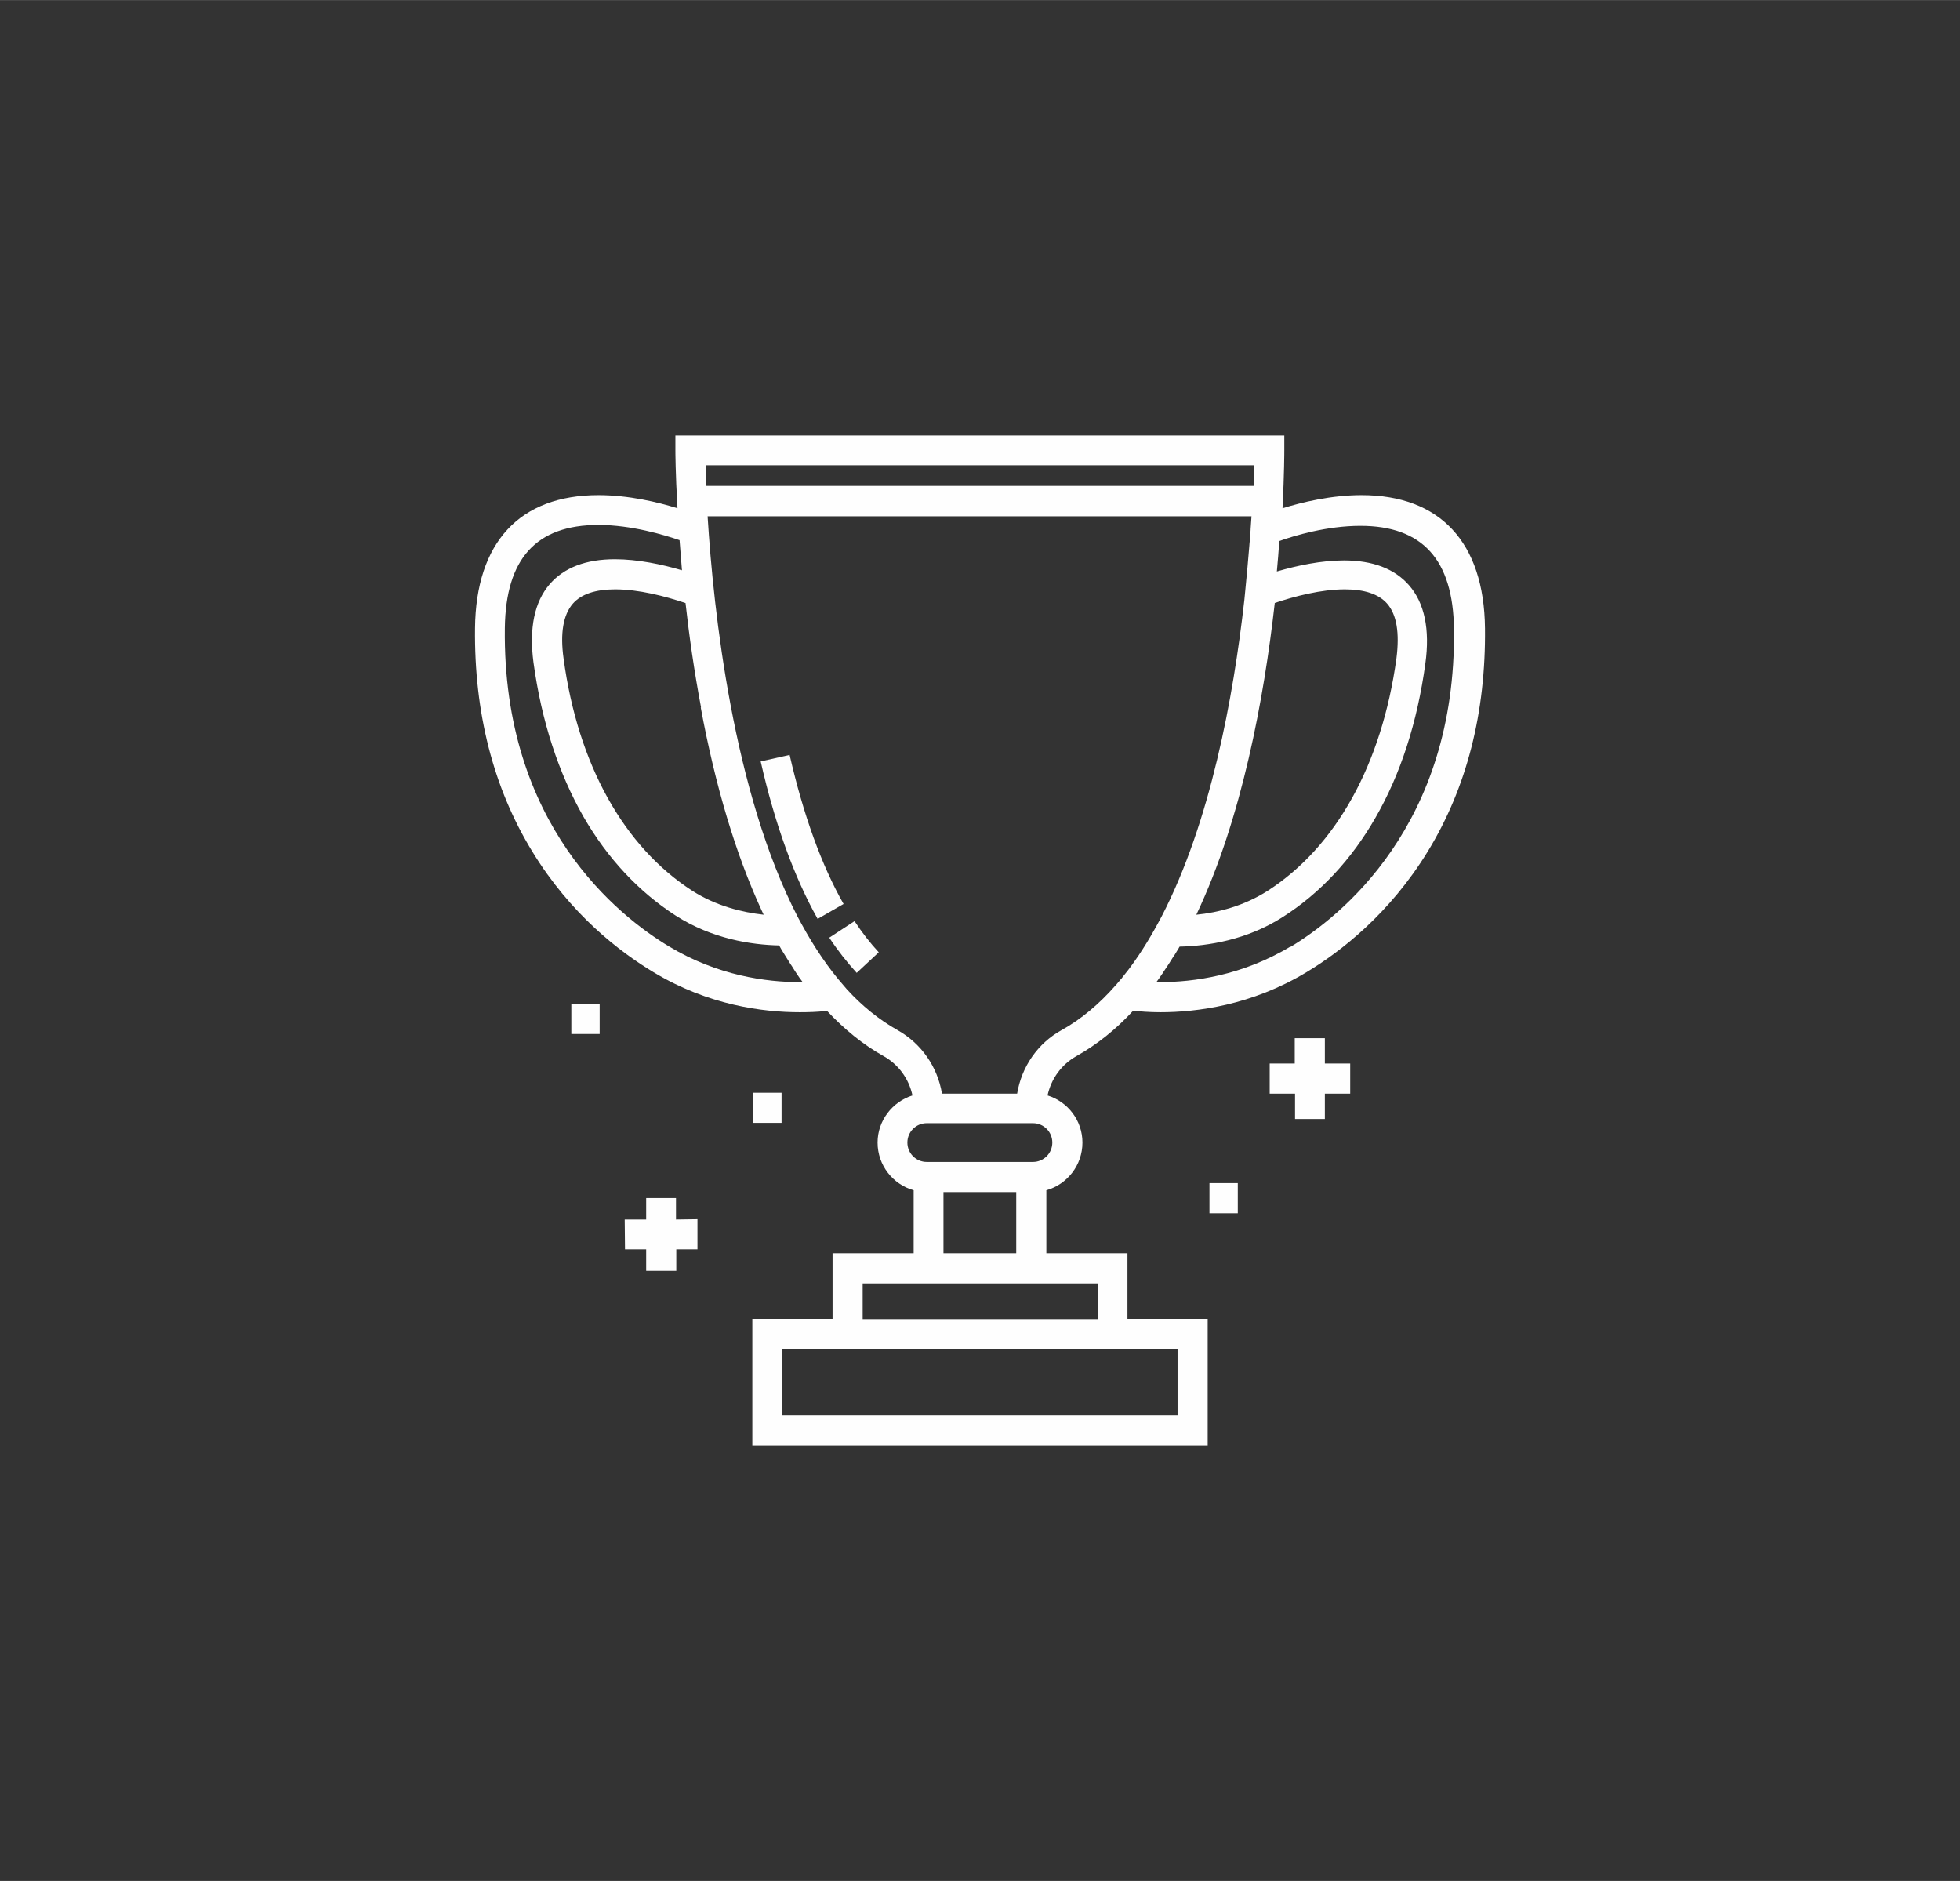 <?xml version="1.0" encoding="UTF-8"?>
<!DOCTYPE svg PUBLIC "-//W3C//DTD SVG 1.1//EN" "http://www.w3.org/Graphics/SVG/1.1/DTD/svg11.dtd">
<!-- Creator: CorelDRAW 2020 (64-Bit) -->
<svg xmlns="http://www.w3.org/2000/svg" xml:space="preserve" width="12.7mm" height="12.187mm" version="1.1" style="shape-rendering:geometricPrecision; text-rendering:geometricPrecision; image-rendering:optimizeQuality; fill-rule:evenodd; clip-rule:evenodd"
viewBox="0 0 65.73 63.07"
 xmlns:xlink="http://www.w3.org/1999/xlink"
 xmlns:xodm="http://www.corel.com/coreldraw/odm/2003">
 <rect x="0" y="0" width="65.73" height="63.07" fill="#333333" stroke="none"/>
 <defs>
  <style type="text/css">
   <![CDATA[
    .fil1 {fill:none}
    .fil0 {fill:#FEFEFE}
   ]]>
  </style>
 </defs>
 <g id="Слой_x0020_1">
  <g id="_2168939738592">
   <g>
    <g>
     <path class="fil0" d="M49.8 21.06c-0.03,-2.88 -1.51,-4.46 -4.14,-4.46 -1.02,0 -2,0.24 -2.65,0.44 0.06,-1.18 0.06,-1.9 0.06,-1.94l0 -0.5 -20.42 0 0 0.5c0,0.02 0,0.75 0.07,1.94 -0.64,-0.2 -1.63,-0.44 -2.65,-0.44 -2.64,0 -4.11,1.58 -4.14,4.46 -0.03,2.83 0.61,5.35 1.92,7.49 1.28,2.1 2.92,3.36 4.07,4.05 1.84,1.11 3.68,1.34 4.9,1.34 0.3,0 0.59,-0.01 0.86,-0.04 0.02,-0 0.03,-0 0.05,-0.01 0.59,0.63 1.22,1.14 1.9,1.52 0.5,0.28 0.85,0.76 0.97,1.32 -0.67,0.21 -1.17,0.84 -1.17,1.58 0,0.76 0.51,1.4 1.21,1.6l0 2.11 -2.72 0 0 2.2 -2.69 0 0 4.25 15.27 0 0 -4.25 -2.69 0 0 -2.2 -2.72 0 0 -2.11c0.7,-0.2 1.21,-0.84 1.21,-1.6 0,-0.74 -0.49,-1.37 -1.17,-1.58 0.12,-0.56 0.47,-1.04 0.97,-1.32 0.68,-0.38 1.32,-0.89 1.9,-1.52 0.21,0.02 0.52,0.05 0.91,0.05 0,0 0,0 0,0 1.22,0 3.06,-0.23 4.9,-1.34 1.15,-0.69 2.79,-1.96 4.07,-4.05 1.31,-2.14 1.95,-4.66 1.92,-7.49zm-7.74 -5.46c-0,0.18 -0.01,0.42 -0.02,0.69l-18.35 0c-0.01,-0.27 -0.02,-0.5 -0.02,-0.69l18.39 0zm0.68 4.62c0.68,-0.23 1.57,-0.46 2.36,-0.46 0.66,0 1.14,0.16 1.42,0.48 0.32,0.37 0.42,0.98 0.31,1.84 -0.49,3.54 -2.02,6.31 -4.32,7.79 -0.8,0.51 -1.67,0.73 -2.39,0.8 1.53,-3.22 2.27,-7.26 2.63,-10.45zm-19.24 3.5c0.49,2.65 1.18,4.93 2.03,6.78 0.03,0.06 0.05,0.11 0.08,0.17 -0.72,-0.08 -1.59,-0.29 -2.39,-0.8 -2.3,-1.48 -3.84,-4.24 -4.32,-7.79 -0.12,-0.85 -0.01,-1.47 0.31,-1.84 0.28,-0.32 0.76,-0.48 1.42,-0.48 0.79,0 1.68,0.23 2.36,0.46 0.12,1.09 0.29,2.28 0.52,3.5zm3.31 9.21c-1.09,0 -2.74,-0.21 -4.38,-1.2 -1.68,-1.01 -5.58,-4.07 -5.5,-10.67 0.03,-2.33 1.05,-3.46 3.14,-3.46 1.11,0 2.22,0.34 2.72,0.51 0.03,0.34 0.05,0.68 0.08,1.01 -0.68,-0.2 -1.49,-0.37 -2.25,-0.37 -0.97,0 -1.7,0.28 -2.18,0.83 -0.52,0.6 -0.7,1.48 -0.55,2.63 0.27,1.97 0.84,3.71 1.68,5.18 0.81,1.4 1.85,2.51 3.09,3.31 1.22,0.78 2.53,0.98 3.47,1 0,0.01 0.01,0.01 0.01,0.02 0.05,0.09 0.1,0.18 0.16,0.27 0.02,0.03 0.03,0.05 0.05,0.08 0.05,0.08 0.1,0.16 0.15,0.24 0.02,0.03 0.04,0.06 0.06,0.09 0.03,0.05 0.07,0.11 0.1,0.16 0.03,0.05 0.07,0.1 0.1,0.15 0.03,0.05 0.07,0.1 0.1,0.14 0.02,0.02 0.03,0.05 0.05,0.07 -0.04,0 -0.08,0 -0.12,0zm12.68 12.3l0 2.23 -13.26 0 0 -2.23 1.68 0 9.9 0 1.68 0zm-4.4 -2.2l1.72 0 0 1.2 -7.88 0 0 -1.2 1.72 0 4.45 0zm-3.45 -1.01l0 -2.05 2.44 0 0 2.05 -2.44 0zm3.65 -3.71c0,0.36 -0.29,0.65 -0.65,0.65l-3.56 0c-0.36,0 -0.65,-0.29 -0.65,-0.65 0,-0.36 0.29,-0.65 0.65,-0.65l3.56 0c0.36,0 0.65,0.29 0.65,0.65zm2.52 -5.75c-0.01,0.01 -0.01,0.01 -0.02,0.02 -0.05,0.06 -0.1,0.13 -0.15,0.19 -0.01,0.02 -0.02,0.03 -0.04,0.05 -0.06,0.07 -0.11,0.13 -0.17,0.2 -0,0 -0.01,0.01 -0.01,0.01 -0.56,0.64 -1.17,1.15 -1.82,1.51 -0.8,0.44 -1.34,1.23 -1.49,2.13l-2.52 0c-0.15,-0.9 -0.69,-1.68 -1.49,-2.13 -0.62,-0.35 -1.19,-0.81 -1.7,-1.37l-0.12 -0.14c-0.5,-0.57 -0.97,-1.26 -1.4,-2.05l-0.13 -0.24c-2.16,-4.18 -2.82,-10.22 -3.02,-13.43l18.24 0c-0.01,0.14 -0.02,0.28 -0.03,0.43 -0,0.01 -0,0.01 -0,0.02 -0.01,0.16 -0.02,0.33 -0.04,0.49 -0,0 -0,0.01 -0,0.01 -0.04,0.52 -0.09,1.03 -0.14,1.55l-0.03 0.31c-0.37,3.28 -1.14,7.45 -2.77,10.6l-0.14 0.26c-0.32,0.59 -0.66,1.12 -1.02,1.59zm5.48 -0.83c-1.64,0.99 -3.29,1.2 -4.38,1.2 0,0 0,0 0,0 -0.04,0 -0.08,0 -0.13,-0 0,-0 0,-0 0,-0 0.07,-0.09 0.13,-0.18 0.19,-0.27 0.01,-0.01 0.02,-0.02 0.02,-0.03 0.05,-0.08 0.11,-0.16 0.16,-0.24 0.01,-0.02 0.03,-0.04 0.04,-0.06 0.06,-0.09 0.11,-0.18 0.17,-0.27 0.01,-0.01 0.02,-0.03 0.03,-0.04 0.05,-0.08 0.09,-0.15 0.14,-0.23 0.01,-0.02 0.02,-0.04 0.03,-0.05 0.94,-0.02 2.26,-0.22 3.47,-1 1.25,-0.8 2.29,-1.92 3.09,-3.31 0.85,-1.47 1.41,-3.21 1.68,-5.18 0.16,-1.15 -0.03,-2.04 -0.55,-2.63 -0.48,-0.55 -1.21,-0.83 -2.18,-0.83 -0.76,0 -1.56,0.17 -2.25,0.37 0.03,-0.34 0.06,-0.67 0.08,-0.99 0,-0.01 0,-0.02 0,-0.03 0.5,-0.18 1.6,-0.51 2.72,-0.51 2.08,0 3.11,1.13 3.14,3.46 0.08,6.59 -3.82,9.66 -5.5,10.67z"/>
    </g>
   </g>
   <g>
    <g>
     <path class="fil0" d="M28.65 30.89l-0.84 0.55c0.29,0.44 0.6,0.83 0.92,1.18l0.74 -0.69c-0.28,-0.3 -0.56,-0.66 -0.81,-1.04z"/>
    </g>
   </g>
   <g>
    <g>
     <path class="fil0" d="M26.49 25.31l-0.98 0.22c0.48,2.12 1.13,3.89 1.91,5.28l0.87 -0.5c-0.74,-1.3 -1.35,-2.99 -1.81,-5z"/>
    </g>
   </g>
   <g>
    <g>
     <polygon class="fil0" points="45.28,36.67 45.28,35.66 44.43,35.66 44.43,34.81 43.42,34.81 43.42,35.66 42.58,35.66 42.58,36.67 43.43,36.67 43.43,37.52 44.43,37.52 44.43,36.67 "/>
    </g>
   </g>
   <g>
    <g>
     <polygon class="fil0" points="23.39,41.89 23.39,40.88 22.67,40.89 22.67,40.17 21.67,40.17 21.67,40.89 20.95,40.89 20.96,41.89 21.67,41.89 21.67,42.61 22.68,42.61 22.68,41.89 "/>
    </g>
   </g>
   <g>
    <g>
     <rect class="fil0" x="19.16" y="33.66" width="0.95" height="1.01"/>
    </g>
   </g>
   <g>
    <g>
     <rect class="fil0" x="25.26" y="36.64" width="0.95" height="1.01"/>
    </g>
   </g>
   <g>
    <g>
     <rect class="fil0" x="40.56" y="39.67" width="0.95" height="1.01"/>
    </g>
   </g>
   <g>
   </g>
   <g>
   </g>
   <g>
   </g>
   <g>
   </g>
   <g>
   </g>
   <g>
   </g>
   <g>
   </g>
   <g>
   </g>
   <g>
   </g>
   <g>
   </g>
   <g>
   </g>
   <g>
   </g>
   <g>
   </g>
   <g>
   </g>
   <g>
   </g>
  </g>
  <rect class="fil1" width="65.73" height="63.07"/>
 </g>
</svg>
